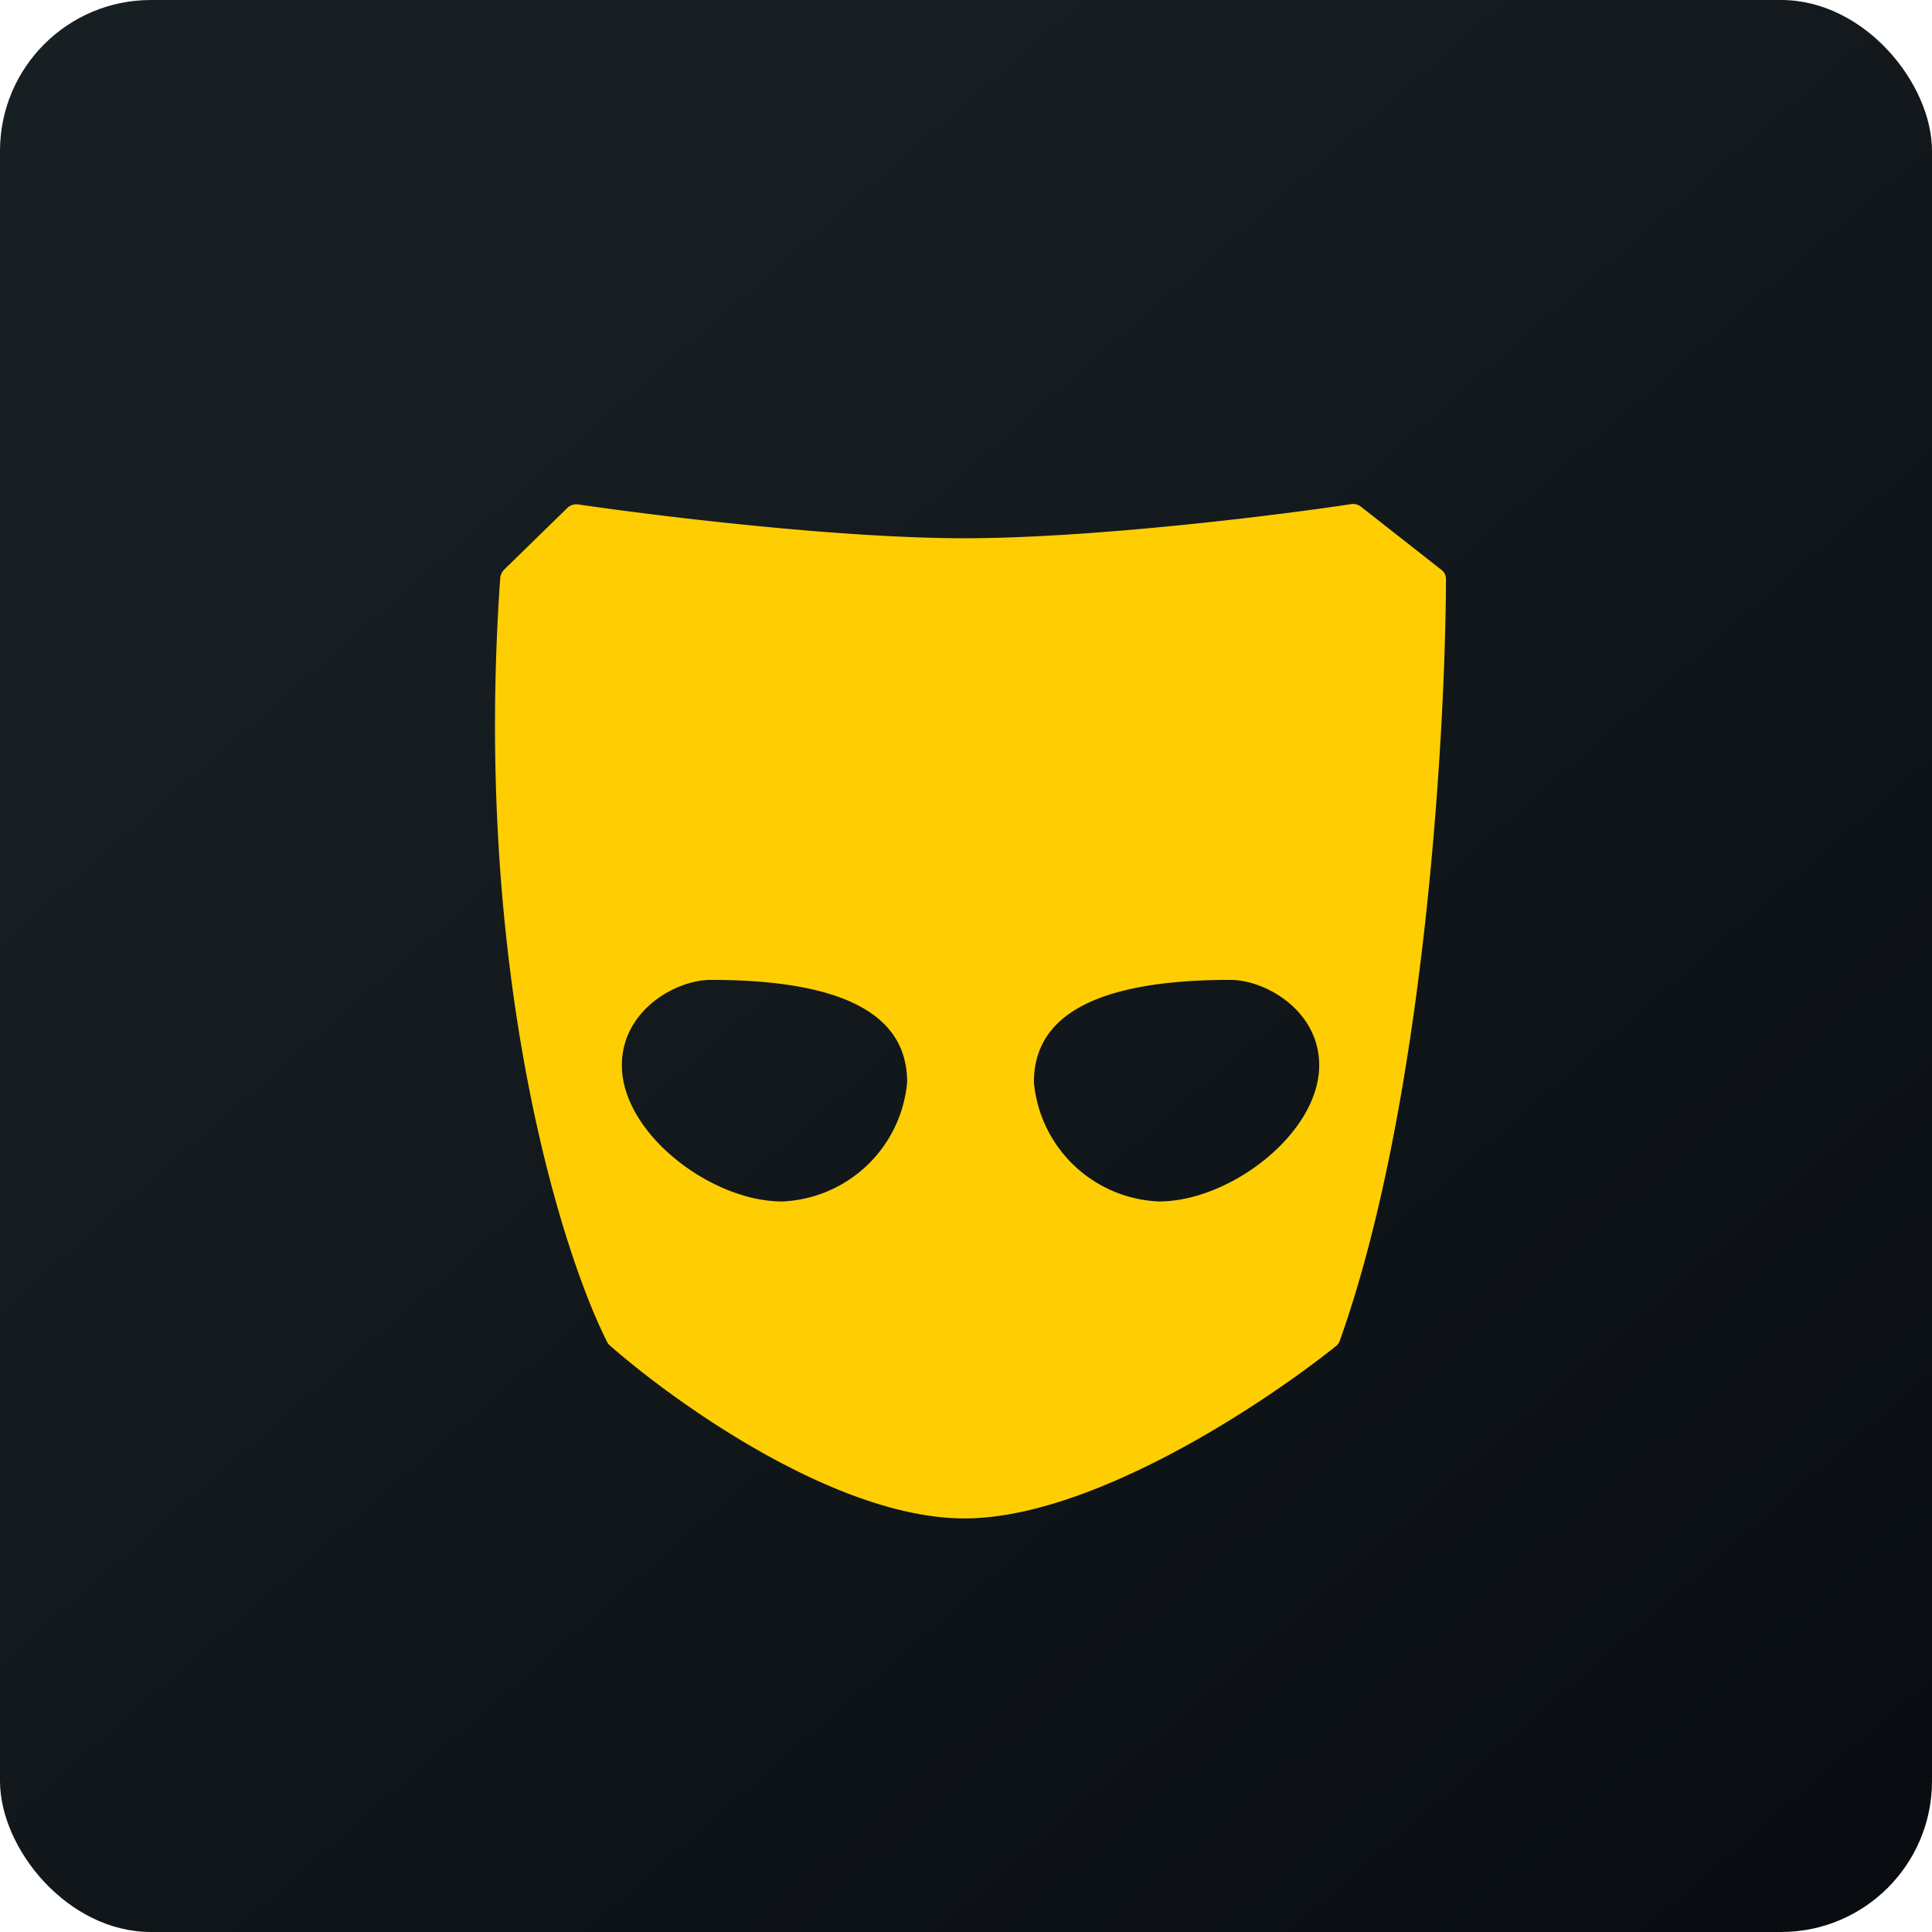 <!-- by FastBull --><svg xmlns="http://www.w3.org/2000/svg" width="64" height="64" viewBox="0 0 64 64"><rect x="0" y="0" width="64" height="64" rx="5" ry="5" fill="url(#fb100)" /><path fill="url(#fb100)" d="M 2.75,2 L 61.55,2 L 61.55,60.80 L 2.75,60.80 L 2.75,2" /><path fill-rule="evenodd" d="M 16.69,18.88 L 18.79,16.83 A 0.42,0.42 0 0,1 19.15,16.71 C 21.83,17.10 27.80,17.83 31.95,17.83 C 36.11,17.83 42.11,17.10 44.76,16.70 A 0.42,0.42 0 0,1 45.09,16.79 L 47.74,18.87 C 47.85,18.95 47.90,19.06 47.90,19.19 C 47.88,24.50 47.16,36.61 44.39,44.39 A 0.40,0.40 0 0,1 44.27,44.58 C 41.85,46.52 36.15,50.30 31.95,50.30 C 27.73,50.30 22.40,46.50 20.19,44.56 A 0.38,0.38 0 0,1 20.10,44.43 C 18.52,41.28 15.67,31.97 16.57,19.16 C 16.58,19.05 16.62,18.96 16.69,18.88 L 16.69,18.88 M 20.60,35.29 C 20.60,33.48 22.37,32.46 23.55,32.46 C 28.87,32.46 30.05,34.16 30.05,35.85 A 4.34,4.34 0 0,1 25.91,39.80 C 23.55,39.80 20.60,37.54 20.60,35.29 M 43.70,35.29 C 43.70,33.48 41.93,32.46 40.75,32.46 C 35.44,32.46 34.25,34.16 34.25,35.85 A 4.34,4.34 0 0,0 38.39,39.80 C 40.75,39.80 43.70,37.54 43.70,35.29" fill="#fece02" /><defs><linearGradient id="fb100" x1="13.69" y1="10.2" x2="74.31" y2="79.82" gradientUnits="userSpaceOnUse"><stop stop-color="#181f23" /><stop offset="1" stop-color="#04070b" /></linearGradient></defs></svg>